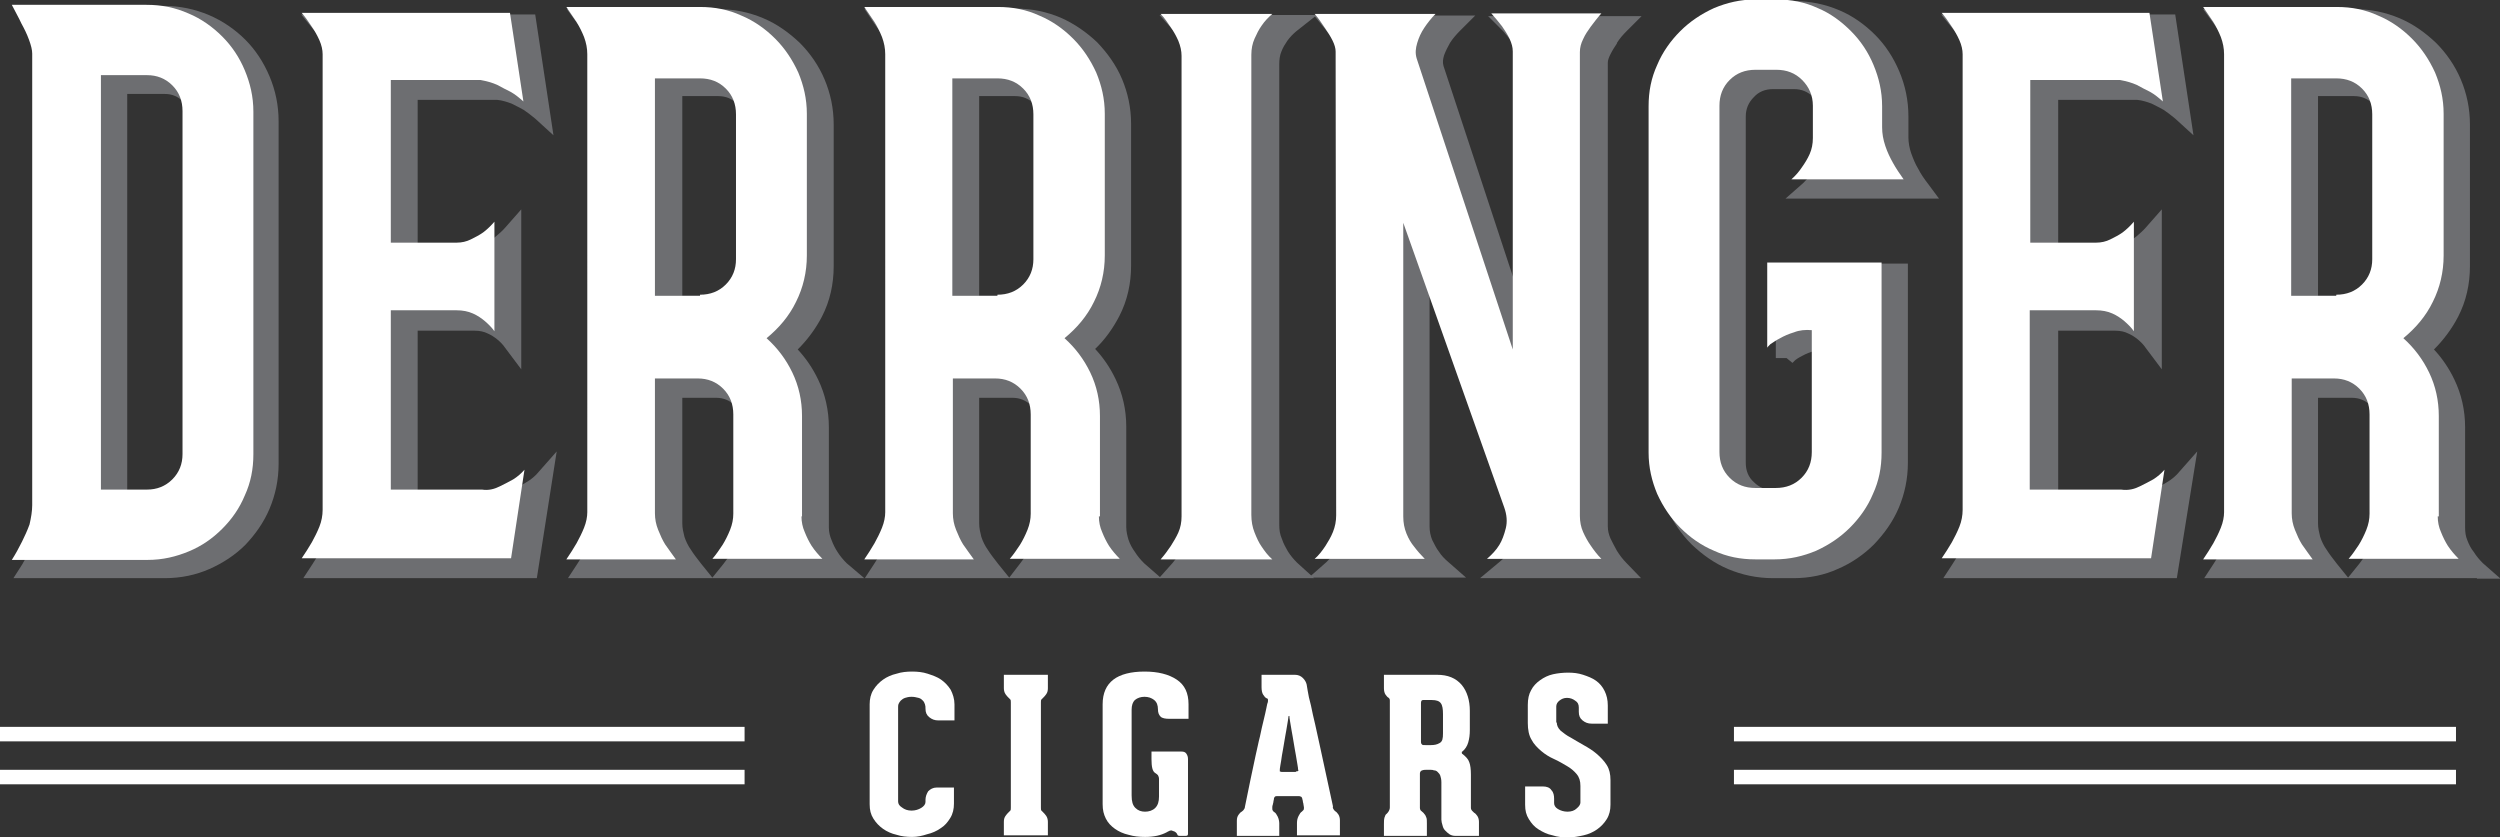 <?xml version="1.0" encoding="utf-8"?>
<!-- Generator: Adobe Illustrator 22.1.0, SVG Export Plug-In . SVG Version: 6.00 Build 0)  -->
<svg version="1.1" id="Layer_1" xmlns="http://www.w3.org/2000/svg" xmlns:xlink="http://www.w3.org/1999/xlink" x="0px" y="0px"
	 width="465.7px" height="156px" viewBox="0 0 465.7 156" style="enable-background:new 0 0 465.7 156;" xml:space="preserve">
<rect x="0" y="0" width="465.7" height="156" fill="#333333" stroke="none"/>
<style type="text/css">
	.st0{display:none;}
	.st1{fill:#FFFFFF;}
	.st2{fill:#6D6E71;}
</style>
<rect x="-53" y="-199.7" class="st0" width="576" height="576"/>
<g>
	<rect y="135.4" class="st1" width="138.7" height="2.7"/>
</g>
<g>
	<rect x="323" y="135.4" class="st1" width="134.5" height="2.7"/>
</g>
<g>
	<rect y="143.4" class="st1" width="138.7" height="2.7"/>
</g>
<g>
	<rect x="323" y="143.4" class="st1" width="134.5" height="2.7"/>
</g>
<g>
	<g>
		<g>
			<g>
				<path class="st2" d="M9.4,12c0-0.7-0.2-1.5-0.6-2.6c-0.4-1.1-0.9-2.1-1.4-3C6.8,5.2,6.2,4.1,5.5,2.8h25.1c2.8,0,5.3,0.5,7.8,1.6
					c2.4,1,4.5,2.5,6.3,4.3c1.8,1.8,3.2,3.9,4.2,6.3c1,2.4,1.6,4.9,1.6,7.7v63.8c0,2.8-0.5,5.3-1.6,7.7c-1,2.4-2.4,4.4-4.2,6.2
					c-1.8,1.8-3.8,3.2-6.2,4.2c-2.4,1-4.9,1.6-7.7,1.6H5.5c0.7-1.1,1.3-2.2,1.9-3.4c0.5-1,1-2.1,1.4-3.2c0.4-1.1,0.6-2.3,0.6-3.4V12
					z M37.3,22.6c0-1.9-0.6-3.5-1.9-4.8c-1.3-1.3-2.9-1.9-4.7-1.9h-8.6V93h8.6c1.8,0,3.4-0.6,4.7-1.9c1.3-1.3,1.9-2.9,1.9-4.7V22.6z
					"/>
			</g>
			<g>
				<path class="st2" d="M30.7,107.7H2.5l1.6-2.5c0.6-1,1.2-2.1,1.8-3.3c0.5-0.9,0.9-2,1.3-3C7.6,97.9,7.7,97,7.7,96V12
					c0-0.3-0.1-0.9-0.5-2C6.8,8.9,6.4,8,5.9,7.1l-3.2-6h27.8c3,0,5.8,0.6,8.4,1.7c2.6,1.1,4.9,2.7,6.8,4.6c1.9,1.9,3.4,4.2,4.5,6.8
					c1.1,2.6,1.7,5.4,1.7,8.4v63.8c0,3-0.6,5.8-1.7,8.4c-1.1,2.6-2.7,4.8-4.5,6.7c-1.9,1.9-4.2,3.4-6.7,4.5
					C36.5,107.1,33.7,107.7,30.7,107.7z M8.4,104.4h22.3c2.5,0,4.9-0.5,7-1.4c2.2-1,4.1-2.2,5.7-3.8c1.6-1.6,2.9-3.5,3.8-5.7
					c0.9-2.2,1.4-4.5,1.4-7V22.6c0-2.5-0.5-4.9-1.4-7c-1-2.2-2.3-4.1-3.9-5.8c-1.6-1.6-3.5-2.9-5.7-3.9c-2.2-0.9-4.6-1.4-7.1-1.4
					H8.3l0.6,1.1c0.5,1,1,2,1.5,3.2c0.5,1.3,0.7,2.4,0.7,3.2V96c0,1.4-0.2,2.7-0.7,4c-0.4,1.2-0.9,2.3-1.5,3.4
					C8.7,103.7,8.6,104,8.4,104.4z M30.7,94.7H20.4V14.2h10.3c2.3,0,4.3,0.8,5.9,2.4c1.6,1.6,2.4,3.6,2.4,6v63.8
					c0,2.3-0.8,4.3-2.4,5.9C35,93.8,33,94.7,30.7,94.7z M23.7,91.3h7c1.4,0,2.5-0.5,3.5-1.5c1-1,1.5-2.1,1.5-3.5V22.6
					c0-1.5-0.5-2.7-1.5-3.6c-1-1-2.1-1.5-3.5-1.5h-7V91.3z"/>
			</g>
		</g>
		<g>
			<g>
				<path class="st2" d="M96.5,92.6c1-0.5,1.8-0.9,2.5-1.3c0.8-0.5,1.5-1.1,2.1-1.8L98.6,106h-39c0.7-1,1.3-2,1.9-3
					c0.5-0.9,1-1.9,1.4-2.9c0.4-1,0.6-2.1,0.6-3.1V12.1c0-0.8-0.2-1.7-0.6-2.6c-0.4-0.9-0.9-1.8-1.4-2.5c-0.6-0.9-1.2-1.8-1.9-2.6
					h38.7l2.5,16.5c-0.8-0.7-1.5-1.3-2.4-1.8c-0.8-0.4-1.6-0.8-2.5-1.3c-0.9-0.4-2-0.7-3.1-0.9h-0.4H76.2v30.3h12.2h0.1
					c0.9,0,1.8-0.2,2.6-0.6c0.8-0.4,1.6-0.8,2.3-1.3c0.8-0.6,1.5-1.3,2.1-2v20.4c-0.5-0.7-1.1-1.3-1.8-1.9c-0.6-0.5-1.3-1-2.2-1.4
					c-0.9-0.4-1.9-0.6-3.1-0.6H76.2v33.4h17C94.4,93.3,95.5,93,96.5,92.6z"/>
			</g>
			<g>
				<path class="st2" d="M100,107.7H56.5l1.7-2.6c0.6-1,1.3-2,1.8-2.9c0.4-0.8,0.9-1.7,1.3-2.7c0.3-0.8,0.5-1.7,0.5-2.4V12.1
					c0-0.6-0.2-1.2-0.5-1.9c-0.4-0.8-0.8-1.6-1.2-2.3C59.6,7,59,6.1,58.3,5.4l-2.2-2.7h43.6l3.4,22.5l-3.4-3.1
					c-0.7-0.6-1.4-1.1-2.1-1.6c-0.7-0.4-1.5-0.8-2.3-1.2c-0.8-0.3-1.7-0.6-2.7-0.7l-0.1,0H77.8v27h10.5c0.8,0,1.4-0.1,2.1-0.4
					c0.7-0.3,1.4-0.7,1.9-1.1c0.6-0.5,1.3-1.1,1.9-1.8l2.9-3.3v29.8l-3-4c-0.4-0.6-0.9-1.1-1.5-1.6c-0.5-0.4-1.1-0.8-1.8-1.1
					c-0.6-0.3-1.4-0.5-2.4-0.5H77.8v30.1h15.4c0.8-0.1,1.7-0.3,2.6-0.7h0c0.9-0.4,1.7-0.8,2.3-1.2c0.7-0.4,1.3-0.9,1.8-1.4l3.8-4.3
					L100,107.7z M62.7,104.4h34.5l1.7-11.1c-0.5,0.3-1.1,0.5-1.7,0.8c-1.2,0.5-2.5,0.9-3.8,1l-18.8,0V58.3h13.9
					c1.4,0,2.7,0.3,3.8,0.8c0.6,0.3,1.1,0.6,1.6,0.9V47.1c-0.6,0.4-1.3,0.8-2,1.1c-1.1,0.5-2.2,0.7-3.3,0.7H74.5V15.3h18.3
					c1.6,0.2,2.8,0.5,3.8,1c0.7,0.3,1.4,0.6,2,1L96.9,6h-34c0,0,0,0,0,0.1c0.5,0.8,1,1.7,1.5,2.7c0.5,1.1,0.8,2.3,0.8,3.3V97
					c0,1.2-0.3,2.4-0.7,3.7c-0.4,1.1-0.9,2.2-1.5,3.1C62.9,104,62.8,104.2,62.7,104.4z"/>
			</g>
		</g>
		<g>
			<g>
				<path class="st2" d="M152.7,98.1c0,1,0.2,2,0.6,2.9c0.4,1,0.8,1.8,1.3,2.6c0.6,0.9,1.3,1.7,2,2.4H136c0.7-0.8,1.3-1.7,1.9-2.6
					c0.5-0.8,1-1.8,1.4-2.8c0.4-1,0.6-2,0.6-3v-0.1v0.1V79.1c0-1.9-0.6-3.5-1.9-4.8c-1.3-1.3-2.9-1.9-4.7-1.9h-7.9v25.1
					c0,1.1,0.2,2.1,0.6,3.1c0.4,1,0.8,1.9,1.3,2.7c0.6,0.9,1.3,1.8,2,2.8h-20.4c0.7-1,1.3-2,1.9-3c0.5-0.9,1-1.9,1.4-2.9
					c0.4-1,0.6-2,0.6-2.9V12.1c0-1.1-0.2-2.1-0.6-3.2c-0.4-1-0.9-2-1.4-2.8c-0.6-0.9-1.2-1.8-1.9-2.8h24.9c2.8,0,5.3,0.5,7.7,1.6
					c2.4,1,4.5,2.5,6.3,4.3c1.8,1.8,3.2,3.9,4.3,6.3c1,2.4,1.6,4.9,1.6,7.7v26.4c0,3.1-0.7,6-2,8.6c-1.3,2.7-3.2,4.9-5.5,6.8
					c2,1.8,3.6,3.9,4.8,6.4c1.2,2.5,1.8,5.2,1.8,8.1V98.1z M133.8,56.8c1.9,0,3.5-0.6,4.8-1.9c1.3-1.3,1.9-2.9,1.9-4.7v-27
					c0-1.9-0.6-3.5-1.9-4.8c-1.3-1.3-2.9-1.9-4.8-1.9h-8.4v40.5H133.8z"/>
			</g>
			<g>
				<path class="st2" d="M161,107.7h-55.2l1.7-2.6c0.6-1,1.3-2,1.8-2.9c0.5-0.8,0.9-1.7,1.3-2.7c0.3-0.8,0.5-1.5,0.5-2.2V12.1
					c0-0.9-0.2-1.7-0.5-2.6c-0.4-1-0.8-1.8-1.3-2.6c-0.5-0.9-1.2-1.7-1.8-2.6l-1.9-2.6h28.2c3,0,5.8,0.6,8.4,1.7
					c2.6,1.1,4.8,2.7,6.8,4.6c1.9,1.9,3.5,4.2,4.6,6.8c1.1,2.6,1.7,5.4,1.7,8.4v26.4c0,3.3-0.7,6.5-2.2,9.4
					c-1.2,2.3-2.7,4.3-4.5,6.1c1.5,1.6,2.8,3.5,3.8,5.6c1.3,2.7,2,5.7,2,8.9v18.7c0,0.8,0.2,1.6,0.5,2.3c0.3,0.8,0.7,1.6,1.1,2.2
					c0.5,0.8,1.1,1.5,1.7,2.1L161,107.7z M127.1,74.1v23.4c0,0.9,0.2,1.7,0.4,2.5c0.3,0.9,0.7,1.7,1.2,2.4c0.5,0.8,1.2,1.7,1.9,2.6
					l2.1,2.6l2.1-2.6c0.6-0.8,1.2-1.6,1.8-2.5c0.4-0.7,0.9-1.6,1.2-2.5c0.3-0.8,0.5-1.6,0.5-2.4V79.1c0-1.5-0.5-2.6-1.4-3.6
					c-1-0.9-2.1-1.4-3.5-1.4H127.1z M139.3,104.4h13.8c-0.5-0.8-1-1.7-1.3-2.7c-0.5-1.1-0.7-2.3-0.7-3.5V79.5c0-2.7-0.6-5.2-1.7-7.4
					c-1.1-2.3-2.6-4.3-4.4-5.9l-1.5-1.3l1.6-1.2c2.1-1.7,3.8-3.8,5.1-6.2c1.2-2.4,1.8-5.1,1.8-7.9V23.1c0-2.5-0.5-4.9-1.4-7
					c-1-2.2-2.3-4.1-3.9-5.8c-1.6-1.6-3.6-3-5.8-3.9c-2.2-0.9-4.5-1.4-7-1.4H112c0,0.1,0.1,0.1,0.1,0.2c0.6,0.9,1.1,2,1.5,3.1
					c0.5,1.2,0.7,2.5,0.7,3.8v85.2c0,1.1-0.3,2.3-0.8,3.5c-0.4,1.1-0.9,2.1-1.5,3c-0.1,0.2-0.2,0.4-0.3,0.5H126
					c0-0.1-0.1-0.1-0.1-0.2c-0.6-0.9-1.1-1.9-1.5-3c-0.4-1.1-0.7-2.4-0.7-3.7V70.8h9.6c2.3,0,4.2,0.8,5.9,2.3c1.6,1.6,2.5,3.6,2.5,6
					v18.5c0,1.3-0.3,2.5-0.8,3.6c-0.5,1.1-1,2.1-1.5,3C139.3,104.3,139.3,104.3,139.3,104.4z M133.8,58.5h-10.1V14.7h10.1
					c2.4,0,4.4,0.8,6,2.4c1.6,1.6,2.4,3.6,2.4,6v27c0,2.3-0.8,4.3-2.4,5.9C138.2,57.6,136.2,58.5,133.8,58.5z M127.1,55.1h6.7
					c1.5,0,2.7-0.5,3.6-1.5c1-1,1.5-2.1,1.5-3.5v-27c0-1.5-0.5-2.7-1.5-3.7c-1-1-2.2-1.5-3.6-1.5h-6.7V55.1z"/>
			</g>
		</g>
		<g>
			<g>
				<path class="st2" d="M208.1,98.1c0,1,0.2,2,0.6,2.9c0.4,1,0.8,1.8,1.3,2.6c0.6,0.9,1.3,1.7,2,2.4h-20.5c0.7-0.8,1.3-1.7,1.9-2.6
					c0.5-0.8,1-1.8,1.4-2.8c0.4-1,0.6-2,0.6-3v-0.1v0.1V79.1c0-1.9-0.7-3.5-1.9-4.8c-1.3-1.3-2.9-1.9-4.7-1.9h-7.9v25.1
					c0,1.1,0.2,2.1,0.6,3.1c0.4,1,0.8,1.9,1.3,2.7c0.6,0.9,1.3,1.8,2,2.8h-20.4c0.7-1,1.3-2,1.9-3c0.5-0.9,1-1.9,1.4-2.9
					c0.4-1,0.6-2,0.6-2.9V12.1c0-1.1-0.2-2.1-0.6-3.2c-0.4-1-0.9-2-1.4-2.8c-0.6-0.9-1.2-1.8-1.9-2.8h24.9c2.8,0,5.3,0.5,7.7,1.6
					s4.5,2.5,6.3,4.3c1.8,1.8,3.2,3.9,4.3,6.3c1,2.4,1.6,4.9,1.6,7.7v26.4c0,3.1-0.7,6-2,8.6c-1.3,2.7-3.2,4.9-5.5,6.8
					c2,1.8,3.6,3.9,4.8,6.4c1.2,2.5,1.8,5.2,1.8,8.1V98.1z M189.2,56.8c1.9,0,3.5-0.6,4.8-1.9c1.3-1.3,1.9-2.9,1.9-4.7v-27
					c0-1.9-0.6-3.5-1.9-4.8c-1.3-1.3-2.9-1.9-4.8-1.9h-8.4v40.5H189.2z"/>
			</g>
			<g>
				<path class="st2" d="M216.3,107.7h-55.2l1.7-2.6c0.6-1,1.3-2,1.8-2.9c0.5-0.8,0.9-1.7,1.3-2.7c0.3-0.8,0.5-1.5,0.5-2.2V12.1
					c0-0.9-0.2-1.7-0.5-2.6c-0.4-1-0.8-1.8-1.3-2.6c-0.5-0.9-1.2-1.7-1.8-2.6L161,1.6h28.2c3,0,5.8,0.6,8.4,1.7
					c2.5,1.1,4.8,2.7,6.8,4.6c1.9,2,3.5,4.2,4.6,6.8c1.1,2.6,1.7,5.4,1.7,8.4v26.4c0,3.3-0.7,6.5-2.2,9.4c-1.2,2.3-2.7,4.4-4.5,6.1
					c1.5,1.6,2.8,3.5,3.8,5.6c1.3,2.7,2,5.7,2,8.9v18.7c0,0.8,0.2,1.6,0.4,2.3c0.3,0.9,0.7,1.6,1.2,2.3c0.5,0.8,1.1,1.5,1.7,2.1
					L216.3,107.7z M182.4,74.1v23.4c0,0.9,0.2,1.7,0.4,2.5c0.3,0.9,0.7,1.7,1.2,2.4c0.5,0.8,1.2,1.7,1.9,2.6l2.1,2.6l2-2.6
					c0.6-0.8,1.2-1.6,1.8-2.5c0.4-0.7,0.9-1.6,1.2-2.5c0.3-0.8,0.5-1.6,0.5-2.4V79.1c0-1.5-0.5-2.6-1.4-3.6c-1-0.9-2.1-1.4-3.5-1.4
					H182.4z M194.7,104.4h13.8c-0.5-0.8-0.9-1.7-1.3-2.7c-0.5-1.1-0.7-2.3-0.7-3.6V79.5c0-2.7-0.6-5.2-1.6-7.4
					c-1.1-2.3-2.6-4.3-4.4-5.9l-1.5-1.3l1.6-1.2c2.1-1.7,3.8-3.8,5-6.2c1.2-2.4,1.8-5.1,1.8-7.9V23.1c0-2.5-0.5-4.9-1.4-7
					c-0.9-2.2-2.3-4.1-3.9-5.8c-1.6-1.6-3.6-3-5.8-3.9c-2.2-0.9-4.5-1.4-7-1.4h-21.8c0,0.1,0.1,0.1,0.1,0.2c0.6,0.9,1.1,2,1.5,3.1
					c0.5,1.2,0.7,2.5,0.7,3.8v85.2c0,1.1-0.3,2.3-0.8,3.5c-0.4,1.1-0.9,2.1-1.5,3c-0.1,0.2-0.2,0.4-0.3,0.5h14.1
					c0-0.1-0.1-0.1-0.1-0.2c-0.6-0.9-1.1-1.9-1.5-3c-0.4-1.1-0.7-2.4-0.7-3.7V70.8h9.6c2.3,0,4.2,0.8,5.9,2.3c1.6,1.6,2.5,3.6,2.5,6
					v18.5c0,1.3-0.3,2.5-0.8,3.6c-0.5,1.1-1,2.1-1.5,3C194.7,104.3,194.7,104.3,194.7,104.4z M189.2,58.5h-10.1V14.7h10.1
					c2.4,0,4.4,0.8,6,2.4c1.6,1.6,2.4,3.6,2.4,6v27c0,2.3-0.8,4.3-2.4,5.9C193.5,57.6,191.5,58.5,189.2,58.5z M182.4,55.1h6.7
					c1.5,0,2.7-0.5,3.6-1.5c1-1,1.5-2.1,1.5-3.5v-27c0-1.5-0.5-2.7-1.5-3.7c-1-1-2.2-1.5-3.6-1.5h-6.7V55.1z"/>
			</g>
		</g>
		<g>
			<g>
				<path class="st2" d="M238.4,6.7c-0.5,0.7-0.9,1.5-1.3,2.4c-0.4,0.9-0.6,1.9-0.6,3v85.7c0,1.2,0.2,2.3,0.6,3.3
					c0.4,1,0.8,1.9,1.3,2.6c0.6,0.9,1.3,1.7,2,2.4h-20.8c0.7-0.8,1.3-1.6,1.9-2.5c0.5-0.8,1-1.6,1.4-2.5c0.4-0.9,0.6-1.9,0.6-3V12.3
					c0-0.9-0.2-1.8-0.6-2.8c-0.4-0.9-0.9-1.8-1.4-2.5c-0.6-0.9-1.2-1.8-1.9-2.5h20.8C239.6,5.1,239,5.9,238.4,6.7z"/>
			</g>
			<g>
				<path class="st2" d="M244.8,107.7h-28.9l2.5-2.8c0.6-0.7,1.2-1.5,1.7-2.3c0.5-0.7,0.9-1.5,1.3-2.3c0.3-0.7,0.5-1.5,0.5-2.3V12.3
					c0-0.7-0.2-1.4-0.5-2.1c-0.4-0.8-0.8-1.6-1.2-2.3c-0.6-0.9-1.1-1.6-1.7-2.3l-2.5-2.8h29.3l-3.8,3c-0.6,0.5-1.2,1.1-1.7,1.8l0,0
					c-0.4,0.6-0.8,1.2-1.1,2c-0.3,0.7-0.4,1.5-0.4,2.4v85.7c0,1,0.1,1.8,0.5,2.7c0.3,0.9,0.7,1.6,1.1,2.3c0.5,0.8,1.1,1.5,1.7,2.1
					L244.8,107.7z M222.9,104.4h13.9c-0.5-0.8-1-1.7-1.4-2.8c-0.4-1.2-0.7-2.5-0.7-3.8V12.1c0-1.3,0.2-2.5,0.7-3.6
					c0.3-0.8,0.7-1.6,1.2-2.2h-13.8c0.5,0.8,1,1.7,1.5,2.7c0.5,1.1,0.8,2.3,0.8,3.4V98c0,1.3-0.3,2.6-0.8,3.7
					C223.9,102.7,223.4,103.6,222.9,104.4z"/>
			</g>
		</g>
		<g>
			<g>
				<path class="st2" d="M299.6,6.9c-0.5,0.7-1,1.4-1.4,2.3c-0.4,0.8-0.6,1.6-0.6,2.4V98c0,1.1,0.2,2.1,0.6,3
					c0.4,0.9,0.9,1.8,1.4,2.5c0.6,0.9,1.3,1.8,2,2.5h-21.3c0.9-0.8,1.7-1.6,2.3-2.6c0.5-0.8,0.9-1.9,1.2-3.1
					c0.3-1.2,0.2-2.5-0.3-3.9l-18.8-53v54.7c0,1.2,0.2,2.2,0.6,3.2c0.4,1,0.9,1.8,1.4,2.4c0.6,0.8,1.3,1.6,2,2.3h-20.5
					c0.8-0.7,1.4-1.5,2-2.4c0.5-0.8,1-1.6,1.4-2.6c0.4-1,0.6-2,0.6-3.1L252,11.6c0-0.6-0.2-1.3-0.6-2.1c-0.4-0.8-0.9-1.6-1.4-2.3
					c-0.6-0.9-1.2-1.8-1.9-2.6h22.5c-0.8,0.8-1.5,1.7-2.1,2.6c-0.5,0.8-0.9,1.7-1.3,2.7c-0.3,1-0.4,1.9-0.1,2.9l17.9,54.2V11.6
					c0-0.8-0.2-1.5-0.6-2.4c-0.4-0.8-0.9-1.6-1.4-2.3c-0.6-0.8-1.3-1.6-2-2.4h20.5C300.9,5.3,300.2,6.1,299.6,6.9z"/>
			</g>
			<g>
				<path class="st2" d="M305.7,107.7h-30l3.6-3c0.8-0.6,1.4-1.4,1.9-2.2c0.4-0.7,0.8-1.6,1-2.6c0.2-0.9,0.1-1.9-0.3-3l-15.6-43.9
					v45.1c0,0.9,0.2,1.8,0.5,2.5c0.4,0.8,0.8,1.6,1.2,2.1c0.5,0.8,1.1,1.4,1.8,2l3.3,2.9h-29.3l3.3-2.9c0.6-0.6,1.2-1.2,1.7-2
					c0.5-0.7,0.9-1.5,1.3-2.3c0.3-0.8,0.5-1.5,0.5-2.4l-0.1-86.4c0-0.2-0.1-0.6-0.4-1.3c-0.4-0.7-0.8-1.5-1.3-2.2
					c-0.6-0.9-1.2-1.7-1.8-2.5l-2.2-2.7h30l-2.8,2.8c-0.7,0.7-1.4,1.5-1.9,2.3c-0.4,0.7-0.8,1.5-1.1,2.3c-0.2,0.7-0.3,1.3-0.1,2
					l14.6,44.3V11.6c0-0.5-0.2-1-0.5-1.6c-0.4-0.7-0.8-1.4-1.2-2c-0.6-0.8-1.2-1.5-1.8-2.2l-2.8-2.8h28.6l-2.8,2.8
					c-0.7,0.7-1.3,1.4-1.8,2.2l0,0.1c-0.4,0.6-0.8,1.2-1.2,2c-0.3,0.6-0.5,1.1-0.5,1.6V98c0,0.9,0.2,1.6,0.5,2.3
					c0.4,0.8,0.8,1.6,1.2,2.3c0.5,0.8,1.1,1.6,1.8,2.3L305.7,107.7z M284,104.4h14.2c-0.5-0.8-1-1.7-1.5-2.7
					c-0.5-1.1-0.8-2.4-0.8-3.7V11.6c0-1,0.3-2.1,0.8-3.1c0.4-0.8,0.9-1.6,1.3-2.2h-13.5c0.5,0.6,0.9,1.4,1.3,2.2
					c0.5,1.1,0.8,2.1,0.8,3.1v65.8l-21.2-64.1c-0.4-1.4-0.3-2.7,0.1-4c0.4-1.1,0.8-2.1,1.4-3c0,0,0-0.1,0.1-0.1h-15.8c0,0,0,0,0,0.1
					c0.5,0.8,1,1.6,1.4,2.4c0.6,1,0.8,2,0.8,2.8l0.1,86.4c0,1.3-0.3,2.6-0.8,3.7c-0.4,1-0.9,1.8-1.4,2.6h13.4
					c-0.4-0.7-0.9-1.5-1.3-2.4c-0.5-1.2-0.8-2.5-0.8-3.9V33.7l22,62.1c0.6,1.7,0.7,3.4,0.4,4.9c-0.3,1.4-0.8,2.6-1.4,3.5
					C284,104.3,284,104.3,284,104.4z"/>
			</g>
		</g>
		<g>
			<g>
				<path class="st2" d="M332.6,50.8h21.3v12.5v22.9c0,2.8-0.5,5.3-1.6,7.7c-1,2.4-2.5,4.5-4.3,6.3c-1.8,1.8-3.9,3.2-6.3,4.3
					c-2.4,1-4.9,1.6-7.7,1.6h-3.8c-2.8,0-5.3-0.5-7.7-1.6c-2.4-1-4.5-2.5-6.3-4.3c-1.8-1.8-3.2-3.9-4.3-6.3c-1-2.4-1.6-4.9-1.6-7.7
					V21.7c0-2.8,0.5-5.3,1.6-7.7c1-2.4,2.5-4.5,4.3-6.3c1.8-1.8,3.9-3.2,6.3-4.3c2.4-1,4.9-1.6,7.7-1.6h3.9c2.8,0,5.3,0.5,7.7,1.6
					c2.4,1,4.4,2.5,6.2,4.3c1.8,1.8,3.2,3.9,4.2,6.3c1,2.4,1.6,4.9,1.6,7.7v3.9c0,1.2,0.2,2.3,0.6,3.5c0.4,1.2,0.9,2.2,1.4,3.1
					c0.6,1.1,1.3,2.1,2,3.1H337c0.8-0.7,1.4-1.4,2-2.3c0.5-0.7,1-1.5,1.4-2.4c0.4-0.9,0.6-1.9,0.6-3v-6c0-1.9-0.7-3.5-2-4.8
					c-1.3-1.3-2.9-1.9-4.8-1.9h-3.9c-1.9,0-3.5,0.6-4.8,1.9c-1.3,1.3-1.9,2.9-1.9,4.8v64.5c0,1.9,0.6,3.5,1.9,4.8
					c1.3,1.3,2.9,1.9,4.8,1.9h3.8c1.9,0,3.5-0.6,4.8-1.9c1.3-1.3,1.9-2.9,1.9-4.8V63.4c-1.2-0.1-2.3,0-3.3,0.4
					c-1,0.3-1.9,0.7-2.6,1.1c-0.8,0.4-1.3,0.8-1.8,1.1c-0.4,0.4-0.6,0.6-0.6,0.7V50.8z"/>
			</g>
			<g>
				<path class="st2" d="M334.1,107.7h-3.8c-3,0-5.8-0.6-8.4-1.7c-2.6-1.1-4.8-2.7-6.8-4.6c-1.9-1.9-3.5-4.2-4.6-6.8
					c-1.1-2.6-1.7-5.4-1.7-8.4V21.7c0-3,0.6-5.8,1.7-8.4c1.1-2.6,2.7-4.8,4.6-6.8c1.9-1.9,4.2-3.5,6.8-4.6c2.6-1.1,5.4-1.7,8.4-1.7
					h3.9c3,0,5.8,0.6,8.4,1.7c2.6,1.1,4.8,2.7,6.7,4.6c1.9,1.9,3.4,4.2,4.5,6.8c1.1,2.6,1.7,5.4,1.7,8.4v3.9c0,1,0.2,2,0.5,2.9
					c0.4,1.1,0.8,2.1,1.3,2.9c0.5,1,1.2,2,1.9,2.9l2,2.7h-28.6l3.3-2.9c0.6-0.6,1.2-1.2,1.7-2c0.5-0.6,0.9-1.3,1.2-2.1
					c0.3-0.7,0.5-1.5,0.5-2.3v-6c0-1.5-0.5-2.6-1.5-3.6c-1-1-2.2-1.5-3.6-1.5h-3.9c-1.5,0-2.7,0.5-3.6,1.5c-1,1-1.5,2.2-1.5,3.6
					v64.5c0,1.5,0.5,2.7,1.5,3.6c1,1,2.2,1.5,3.6,1.5h3.8c1.5,0,2.7-0.5,3.6-1.5c1-1,1.5-2.2,1.5-3.6V65.1c-0.4,0.1-0.7,0.1-1.1,0.2
					c-0.9,0.3-1.7,0.6-2.4,1c-0.8,0.4-1.2,0.7-1.4,0.9c-0.2,0.2-0.3,0.3-0.4,0.4l-1.1-0.9h-2V49.1h24.6v37.1c0,3-0.6,5.8-1.7,8.4
					c-1.1,2.6-2.7,4.8-4.6,6.8c-1.9,1.9-4.2,3.5-6.8,4.6C339.9,107.1,337.1,107.7,334.1,107.7z M330.3,3.6c-2.5,0-4.9,0.5-7,1.4
					c-2.2,1-4.1,2.3-5.8,3.9c-1.6,1.6-3,3.6-3.9,5.8c-0.9,2.2-1.4,4.5-1.4,7v64.5c0,2.5,0.5,4.9,1.4,7c1,2.2,2.3,4.1,3.9,5.8
					c1.6,1.6,3.6,3,5.8,3.9c2.2,0.9,4.5,1.4,7,1.4h3.8c2.5,0,4.9-0.5,7-1.4c2.2-1,4.1-2.3,5.8-3.9c1.6-1.6,3-3.6,3.9-5.8
					c0.9-2.2,1.4-4.5,1.4-7V52.5h-18v10.9c0.8-0.4,1.7-0.8,2.8-1.1c1.2-0.4,2.5-0.5,3.9-0.5l1.6,0.1v24.4c0,2.4-0.8,4.4-2.4,6
					c-1.6,1.6-3.6,2.4-6,2.4h-3.8c-2.4,0-4.4-0.8-6-2.4c-1.6-1.6-2.4-3.6-2.4-6V21.7c0-2.4,0.8-4.4,2.4-6c1.6-1.6,3.6-2.4,6-2.4h3.9
					c2.3,0,4.3,0.8,5.9,2.4c1.7,1.6,2.5,3.6,2.5,6v6c0,1.3-0.3,2.6-0.8,3.7c-0.4,0.9-0.8,1.6-1.3,2.3h14.2c-0.1-0.2-0.3-0.5-0.4-0.7
					c-0.5-1-1-2.1-1.5-3.4c-0.5-1.3-0.7-2.7-0.7-4.1v-3.9c0-2.5-0.5-4.9-1.4-7c-1-2.2-2.3-4.1-3.9-5.8c-1.6-1.6-3.5-2.9-5.7-3.9
					c-2.2-0.9-4.5-1.4-7-1.4H330.3z"/>
			</g>
		</g>
		<g>
			<g>
				<path class="st2" d="M402,92.6c1-0.5,1.8-0.9,2.5-1.3c0.8-0.5,1.5-1.1,2.1-1.8l-2.5,16.5h-39c0.7-1,1.3-2,1.9-3
					c0.5-0.9,1-1.9,1.4-2.9c0.4-1,0.6-2.1,0.6-3.1V12.1c0-0.8-0.2-1.7-0.6-2.6c-0.4-0.9-0.9-1.8-1.4-2.5c-0.6-0.9-1.2-1.8-1.9-2.6
					h38.7l2.5,16.5c-0.8-0.7-1.5-1.3-2.4-1.8c-0.8-0.4-1.6-0.8-2.5-1.3c-0.9-0.4-2-0.7-3.1-0.9H398h-16.3v30.3h12.2h0.1
					c0.9,0,1.8-0.2,2.6-0.6c0.8-0.4,1.6-0.8,2.3-1.3c0.8-0.6,1.5-1.3,2.1-2v20.4c-0.5-0.7-1.1-1.3-1.8-1.9c-0.6-0.5-1.3-1-2.2-1.4
					c-0.9-0.4-1.9-0.6-3.1-0.6h-12.3v33.4h17C399.9,93.3,401,93,402,92.6z"/>
			</g>
			<g>
				<path class="st2" d="M405.5,107.7h-43.5l1.7-2.6c0.6-1,1.3-2,1.8-2.9c0.4-0.8,0.9-1.7,1.3-2.7c0.3-0.8,0.5-1.7,0.5-2.5V12.1
					c0-0.6-0.2-1.2-0.5-1.9c-0.4-0.8-0.8-1.6-1.2-2.3c-0.6-0.9-1.2-1.7-1.8-2.5l-2.2-2.7h43.6l3.4,22.5l-3.4-3.1
					c-0.7-0.6-1.4-1.1-2.1-1.6c-0.7-0.4-1.5-0.8-2.3-1.2c-0.8-0.3-1.7-0.6-2.7-0.7l-0.1,0h-14.6v27h10.5c0.8,0,1.5-0.1,2.1-0.4
					c0.7-0.3,1.4-0.7,1.9-1.1c0.6-0.5,1.3-1.1,1.9-1.8l2.9-3.3v29.8l-3-4c-0.4-0.6-0.9-1.1-1.5-1.6c-0.5-0.4-1.1-0.8-1.8-1.1
					c-0.6-0.3-1.4-0.5-2.4-0.5h-10.6v30.1h15.4c0.8-0.1,1.7-0.3,2.6-0.7h0c0.9-0.4,1.7-0.8,2.3-1.2c0.7-0.4,1.3-0.9,1.8-1.4l3.8-4.3
					L405.5,107.7z M368.2,104.4h34.5l1.7-11.1c-0.5,0.3-1.1,0.5-1.7,0.8c-1.2,0.5-2.5,0.9-3.8,1L380,95V58.3H394
					c1.4,0,2.7,0.3,3.8,0.8c0.6,0.3,1.1,0.6,1.6,0.9V47.1c-0.6,0.4-1.3,0.8-2,1.1c-1.1,0.5-2.2,0.7-3.3,0.7H380V15.3h18.3
					c1.6,0.2,2.8,0.5,3.8,1c0.7,0.3,1.4,0.6,2,1L402.4,6h-34c0,0,0,0,0,0.1c0.5,0.8,1,1.7,1.5,2.7c0.5,1.1,0.8,2.2,0.8,3.3V97
					c0,1.2-0.3,2.5-0.7,3.7c-0.4,1.1-0.9,2.1-1.5,3.1C368.4,104,368.3,104.2,368.2,104.4z"/>
			</g>
		</g>
		<g>
			<g>
				<path class="st2" d="M457.5,98.1c0,1,0.2,2,0.6,2.9c0.4,1,0.8,1.8,1.3,2.6c0.6,0.9,1.3,1.7,2,2.4h-20.5c0.7-0.8,1.3-1.7,1.9-2.6
					c0.5-0.8,1-1.8,1.4-2.8c0.4-1,0.6-2,0.6-3v-0.1v0.1V79.1c0-1.9-0.6-3.5-1.9-4.8c-1.3-1.3-2.9-1.9-4.7-1.9h-7.9v25.1
					c0,1.1,0.2,2.1,0.6,3.1c0.4,1,0.8,1.9,1.3,2.7c0.6,0.9,1.3,1.8,2,2.8h-20.4c0.7-1,1.3-2,1.9-3c0.5-0.9,1-1.9,1.4-2.9
					c0.4-1,0.6-2,0.6-2.9V12.1c0-1.1-0.2-2.1-0.6-3.2c-0.4-1-0.9-2-1.4-2.8c-0.6-0.9-1.2-1.8-1.9-2.8h24.9c2.8,0,5.3,0.5,7.7,1.6
					s4.5,2.5,6.3,4.3c1.8,1.8,3.2,3.9,4.3,6.3c1,2.4,1.6,4.9,1.6,7.7v26.4c0,3.1-0.7,6-2,8.6c-1.3,2.7-3.2,4.9-5.5,6.8
					c2,1.8,3.6,3.9,4.8,6.4c1.2,2.5,1.8,5.2,1.8,8.1V98.1z M438.6,56.8c1.9,0,3.5-0.6,4.8-1.9c1.3-1.3,1.9-2.9,1.9-4.7v-27
					c0-1.9-0.6-3.5-1.9-4.8c-1.3-1.3-2.9-1.9-4.8-1.9h-8.4v40.5H438.6z"/>
			</g>
			<g>
				<path class="st2" d="M461.4,107.7h-50.8l1.7-2.6c0.6-1,1.3-2,1.8-2.9c0.4-0.8,0.9-1.7,1.3-2.7c0.3-0.8,0.5-1.5,0.5-2.2V12.1
					c0-0.9-0.2-1.7-0.5-2.6c-0.4-1-0.8-1.8-1.3-2.6c-0.5-0.9-1.2-1.7-1.8-2.6l-1.9-2.6h28.2c3,0,5.8,0.6,8.4,1.7
					c2.6,1.1,4.8,2.7,6.8,4.6c1.9,1.9,3.5,4.2,4.6,6.8c1.1,2.6,1.7,5.4,1.7,8.4v26.4c0,3.3-0.7,6.5-2.2,9.4
					c-1.2,2.3-2.7,4.3-4.5,6.1c1.5,1.6,2.8,3.5,3.8,5.6c1.3,2.7,2,5.7,2,8.9v18.7c0,0.8,0.1,1.6,0.4,2.3c0.3,0.8,0.7,1.6,1.2,2.2
					c0.5,0.8,1.1,1.5,1.7,2.1l3.3,2.9H461.4z M431.8,74.1v23.4c0,0.9,0.2,1.7,0.4,2.5c0.3,0.9,0.7,1.7,1.2,2.4
					c0.5,0.8,1.2,1.7,1.9,2.6l2.1,2.6l2.1-2.6c0.6-0.8,1.2-1.6,1.8-2.5c0.4-0.7,0.9-1.6,1.2-2.5c0.3-0.8,0.5-1.6,0.5-2.4V79.1
					c0-1.5-0.5-2.6-1.4-3.6c-1-0.9-2.1-1.4-3.5-1.4H431.8z M444.1,104.4h13.8c-0.5-0.8-1-1.7-1.3-2.7c-0.4-1.2-0.7-2.3-0.7-3.6V79.5
					c0-2.7-0.6-5.1-1.6-7.4c-1.1-2.3-2.6-4.3-4.4-5.9l-1.5-1.3l1.6-1.2c2.1-1.7,3.8-3.8,5-6.2c1.2-2.4,1.8-5.1,1.8-7.9V23.1
					c0-2.5-0.5-4.9-1.4-7c-1-2.2-2.3-4.1-3.9-5.8c-1.6-1.6-3.6-3-5.8-3.9c-2.2-0.9-4.5-1.4-7-1.4h-21.8c0,0.1,0.1,0.1,0.1,0.2
					c0.6,0.9,1.1,2,1.5,3.1c0.5,1.2,0.7,2.5,0.7,3.8v85.2c0,1.1-0.3,2.3-0.8,3.5c-0.4,1.1-0.9,2.1-1.5,3c-0.1,0.2-0.2,0.4-0.3,0.5
					h14.1c0-0.1-0.1-0.1-0.1-0.2c-0.6-0.9-1.1-1.9-1.5-3c-0.5-1.1-0.7-2.4-0.7-3.7V70.8h9.6c2.3,0,4.2,0.8,5.9,2.3
					c1.6,1.6,2.4,3.6,2.4,6v18.5c0,1.3-0.3,2.5-0.8,3.6c-0.5,1.1-1,2.1-1.5,3C444.1,104.3,444.1,104.3,444.1,104.4z M438.6,58.5
					h-10.1V14.7h10.1c2.4,0,4.4,0.8,6,2.4c1.6,1.6,2.4,3.6,2.4,6v27c0,2.3-0.8,4.3-2.4,5.9C443,57.6,440.9,58.5,438.6,58.5z
					 M431.8,55.1h6.7c1.5,0,2.7-0.5,3.6-1.5c1-1,1.5-2.1,1.5-3.5v-27c0-1.5-0.5-2.7-1.5-3.7c-1-1-2.2-1.5-3.6-1.5h-6.7V55.1z"/>
			</g>
		</g>
	</g>
	<g>
		<g>
			<g>
				<path class="st1" d="M6,10c0-0.7-0.2-1.5-0.6-2.6C5,6.3,4.5,5.3,4,4.4C3.5,3.3,2.8,2.1,2.2,0.9h25.1c2.8,0,5.3,0.5,7.8,1.6
					c2.4,1,4.5,2.5,6.3,4.3c1.8,1.8,3.2,3.9,4.2,6.3c1,2.4,1.6,4.9,1.6,7.7v63.8c0,2.8-0.5,5.3-1.6,7.7c-1,2.4-2.4,4.4-4.2,6.2
					c-1.8,1.8-3.8,3.2-6.2,4.2c-2.4,1-4.9,1.6-7.7,1.6H2.2c0.7-1.1,1.3-2.2,1.9-3.4c0.5-1,1-2.1,1.4-3.2C5.8,96.4,6,95.2,6,94.1V10z
					 M34,20.7c0-1.9-0.6-3.5-1.9-4.8c-1.3-1.3-2.9-1.9-4.7-1.9h-8.6v77.2h8.6c1.8,0,3.4-0.6,4.7-1.9c1.3-1.3,1.9-2.9,1.9-4.7V20.7z"
					/>
			</g>
		</g>
		<g>
			<g>
				<path class="st1" d="M93.1,90.6c1-0.5,1.8-0.9,2.5-1.3c0.8-0.5,1.5-1.1,2.1-1.8l-2.5,16.5h-39c0.7-1,1.3-2,1.9-3
					c0.5-0.9,1-1.9,1.4-2.9c0.4-1,0.6-2.1,0.6-3.1V10.1c0-0.8-0.2-1.7-0.6-2.6c-0.4-0.9-0.9-1.8-1.4-2.5c-0.6-0.9-1.2-1.8-1.9-2.6
					H95l2.5,16.5c-0.8-0.7-1.5-1.3-2.4-1.8c-0.8-0.4-1.6-0.8-2.5-1.3c-0.9-0.4-2-0.7-3.1-0.9h-0.4H72.8v30.3H85h0.1
					c0.9,0,1.8-0.2,2.6-0.6c0.8-0.4,1.6-0.8,2.3-1.3c0.8-0.6,1.5-1.3,2.1-2v20.4c-0.5-0.7-1.1-1.3-1.8-1.9c-0.6-0.5-1.3-1-2.2-1.4
					c-0.9-0.4-1.9-0.6-3.1-0.6H72.8v33.4h17C91,91.4,92.1,91.1,93.1,90.6z"/>
			</g>
		</g>
		<g>
			<g>
				<path class="st1" d="M149.3,96.2c0,1,0.2,2,0.6,2.9c0.4,1,0.8,1.8,1.3,2.6c0.6,0.9,1.3,1.7,2,2.4h-20.5c0.7-0.8,1.3-1.7,1.9-2.6
					c0.5-0.8,1-1.8,1.4-2.8c0.4-1,0.6-2,0.6-3v-0.1v0.1V77.2c0-1.9-0.6-3.5-1.9-4.8c-1.3-1.3-2.9-1.9-4.7-1.9H122v25.1
					c0,1.1,0.2,2.1,0.6,3.1c0.4,1,0.8,1.9,1.3,2.7c0.6,0.9,1.3,1.8,2,2.8h-20.4c0.7-1,1.3-2,1.9-3c0.5-0.9,1-1.9,1.4-2.9
					c0.4-1,0.6-2,0.6-2.9V10.1c0-1.1-0.2-2.1-0.6-3.2c-0.4-1-0.9-2-1.4-2.8c-0.6-0.9-1.2-1.8-1.9-2.8h24.9c2.8,0,5.3,0.5,7.7,1.6
					c2.4,1,4.5,2.5,6.3,4.3c1.8,1.8,3.2,3.9,4.3,6.3c1,2.4,1.6,4.9,1.6,7.7v26.4c0,3.1-0.7,6-2,8.6c-1.3,2.7-3.2,4.9-5.5,6.8
					c2,1.8,3.6,3.9,4.8,6.4c1.2,2.5,1.8,5.2,1.8,8.1V96.2z M130.4,54.9c1.9,0,3.5-0.6,4.8-1.9c1.3-1.3,1.9-2.9,1.9-4.7v-27
					c0-1.9-0.6-3.5-1.9-4.8c-1.3-1.3-2.9-1.9-4.8-1.9H122v40.5H130.4z"/>
			</g>
		</g>
		<g>
			<g>
				<path class="st1" d="M204.7,96.2c0,1,0.2,2,0.6,2.9c0.4,1,0.8,1.8,1.3,2.6c0.6,0.9,1.3,1.7,2,2.4h-20.5c0.7-0.8,1.3-1.7,1.9-2.6
					c0.5-0.8,1-1.8,1.4-2.8c0.4-1,0.6-2,0.6-3v-0.1v0.1V77.2c0-1.9-0.6-3.5-1.9-4.8c-1.3-1.3-2.9-1.9-4.7-1.9h-7.9v25.1
					c0,1.1,0.2,2.1,0.6,3.1c0.4,1,0.8,1.9,1.3,2.7c0.6,0.9,1.3,1.8,2,2.8h-20.4c0.7-1,1.3-2,1.9-3c0.5-0.9,1-1.9,1.4-2.9
					c0.4-1,0.6-2,0.6-2.9V10.1c0-1.1-0.2-2.1-0.6-3.2c-0.4-1-0.9-2-1.4-2.8c-0.6-0.9-1.2-1.8-1.9-2.8h24.9c2.8,0,5.3,0.5,7.7,1.6
					c2.4,1,4.5,2.5,6.3,4.3c1.8,1.8,3.2,3.9,4.3,6.3c1,2.4,1.6,4.9,1.6,7.7v26.4c0,3.1-0.7,6-2,8.6c-1.3,2.7-3.2,4.9-5.5,6.8
					c2,1.8,3.6,3.9,4.8,6.4c1.2,2.5,1.8,5.2,1.8,8.1V96.2z M185.8,54.9c1.9,0,3.5-0.6,4.8-1.9c1.3-1.3,1.9-2.9,1.9-4.7v-27
					c0-1.9-0.6-3.5-1.9-4.8c-1.3-1.3-2.9-1.9-4.8-1.9h-8.4v40.5H185.8z"/>
			</g>
		</g>
		<g>
			<g>
				<path class="st1" d="M235,4.8c-0.5,0.7-0.9,1.5-1.3,2.4c-0.4,0.9-0.6,1.9-0.6,3v85.7c0,1.2,0.2,2.3,0.6,3.3
					c0.4,1,0.8,1.9,1.3,2.6c0.6,0.9,1.2,1.7,2,2.4h-20.8c0.7-0.8,1.3-1.6,1.9-2.5c0.5-0.8,1-1.6,1.4-2.5c0.4-0.9,0.6-1.9,0.6-3V10.4
					c0-0.9-0.2-1.8-0.6-2.8c-0.4-0.9-0.9-1.8-1.4-2.5c-0.6-0.9-1.2-1.8-1.9-2.5H237C236.3,3.2,235.6,3.9,235,4.8z"/>
			</g>
		</g>
		<g>
			<g>
				<path class="st1" d="M296.3,5c-0.5,0.7-1,1.4-1.4,2.3c-0.4,0.8-0.6,1.6-0.6,2.4v86.4c0,1.1,0.2,2.1,0.6,3
					c0.4,0.9,0.9,1.8,1.4,2.5c0.6,0.9,1.3,1.8,2,2.5H277c0.9-0.8,1.7-1.6,2.3-2.6c0.5-0.8,0.9-1.9,1.2-3.1c0.3-1.2,0.2-2.5-0.3-3.9
					l-18.8-53v54.7c0,1.2,0.2,2.2,0.6,3.2c0.4,1,0.9,1.8,1.4,2.4c0.6,0.8,1.3,1.6,2,2.3h-20.5c0.8-0.7,1.4-1.5,2-2.4
					c0.5-0.8,1-1.6,1.4-2.6c0.4-1,0.6-2,0.6-3.1l-0.1-86.4c0-0.6-0.2-1.3-0.6-2.1c-0.4-0.8-0.9-1.6-1.4-2.3
					c-0.6-0.9-1.2-1.8-1.9-2.6h22.5c-0.8,0.8-1.5,1.7-2.1,2.6C264.7,6.1,264.3,7,264,8c-0.3,1-0.4,1.9-0.1,2.9l17.9,54.2V9.6
					c0-0.8-0.2-1.5-0.6-2.4c-0.4-0.8-0.9-1.6-1.4-2.3c-0.6-0.8-1.3-1.6-2-2.4h20.5C297.5,3.4,296.9,4.2,296.3,5z"/>
			</g>
		</g>
		<g>
			<g>
				<path class="st1" d="M329.2,48.9h21.3v12.5v22.9c0,2.8-0.5,5.3-1.6,7.7c-1,2.4-2.5,4.5-4.3,6.3c-1.8,1.8-3.9,3.2-6.3,4.3
					c-2.4,1-4.9,1.6-7.7,1.6H327c-2.8,0-5.3-0.5-7.7-1.6c-2.4-1-4.5-2.5-6.3-4.3c-1.8-1.8-3.2-3.9-4.3-6.3c-1-2.4-1.6-4.9-1.6-7.7
					V19.8c0-2.8,0.5-5.3,1.6-7.7c1-2.4,2.5-4.5,4.3-6.3c1.8-1.8,3.9-3.2,6.3-4.3c2.4-1,4.9-1.6,7.7-1.6h3.9c2.8,0,5.3,0.5,7.7,1.6
					c2.4,1,4.4,2.5,6.2,4.3c1.8,1.8,3.2,3.9,4.2,6.3c1,2.4,1.6,4.9,1.6,7.7v3.9c0,1.2,0.2,2.3,0.6,3.5c0.4,1.2,0.9,2.2,1.4,3.1
					c0.6,1.1,1.3,2.1,2,3.1h-20.9c0.8-0.7,1.4-1.4,2-2.3c0.5-0.7,1-1.5,1.4-2.4c0.4-0.9,0.6-1.9,0.6-3v-6c0-1.9-0.7-3.5-2-4.8
					c-1.3-1.3-2.9-1.9-4.8-1.9H327c-1.9,0-3.5,0.6-4.8,1.9c-1.3,1.3-1.9,2.9-1.9,4.8v64.5c0,1.9,0.6,3.5,1.9,4.8
					c1.3,1.3,2.9,1.9,4.8,1.9h3.8c1.9,0,3.5-0.6,4.8-1.9c1.3-1.3,1.9-2.9,1.9-4.8V61.5c-1.2-0.1-2.3,0-3.3,0.4
					c-1,0.3-1.9,0.7-2.6,1.1c-0.8,0.4-1.3,0.8-1.8,1.1c-0.4,0.4-0.6,0.6-0.6,0.7V48.9z"/>
			</g>
		</g>
		<g>
			<g>
				<path class="st1" d="M398.6,90.6c1-0.5,1.8-0.9,2.5-1.3c0.8-0.5,1.5-1.1,2.1-1.8l-2.5,16.5h-39c0.7-1,1.3-2,1.9-3
					c0.5-0.9,1-1.9,1.4-2.9c0.4-1,0.6-2.1,0.6-3.1V10.1c0-0.8-0.2-1.7-0.6-2.6c-0.4-0.9-0.9-1.8-1.4-2.5c-0.6-0.9-1.2-1.8-1.9-2.6
					h38.7l2.5,16.5c-0.8-0.7-1.5-1.3-2.4-1.8c-0.8-0.4-1.6-0.8-2.5-1.3c-0.9-0.4-2-0.7-3.1-0.9h-0.4h-16.3v30.3h12.2h0.1
					c0.9,0,1.8-0.2,2.6-0.6c0.8-0.4,1.6-0.8,2.3-1.3c0.8-0.6,1.5-1.3,2.1-2v20.4c-0.5-0.7-1.1-1.3-1.8-1.9c-0.6-0.5-1.3-1-2.2-1.4
					c-0.9-0.4-1.9-0.6-3.1-0.6h-12.3v33.4h17C396.5,91.4,397.6,91.1,398.6,90.6z"/>
			</g>
		</g>
		<g>
			<g>
				<path class="st1" d="M454.1,96.2c0,1,0.2,2,0.6,2.9c0.4,1,0.8,1.8,1.3,2.6c0.6,0.9,1.3,1.7,2,2.4h-20.5c0.7-0.8,1.3-1.7,1.9-2.6
					c0.5-0.8,1-1.8,1.4-2.8c0.4-1,0.6-2,0.6-3v-0.1v0.1V77.2c0-1.9-0.6-3.5-1.9-4.8c-1.3-1.3-2.9-1.9-4.7-1.9h-7.9v25.1
					c0,1.1,0.2,2.1,0.6,3.1c0.4,1,0.8,1.9,1.3,2.7c0.6,0.9,1.3,1.8,2,2.8h-20.4c0.7-1,1.3-2,1.9-3c0.5-0.9,1-1.9,1.4-2.9
					c0.4-1,0.6-2,0.6-2.9V10.1c0-1.1-0.2-2.1-0.6-3.2c-0.4-1-0.9-2-1.4-2.8c-0.6-0.9-1.2-1.8-1.9-2.8h24.9c2.8,0,5.3,0.5,7.7,1.6
					c2.4,1,4.5,2.5,6.3,4.3c1.8,1.8,3.2,3.9,4.3,6.3c1,2.4,1.6,4.9,1.6,7.7v26.4c0,3.1-0.7,6-2,8.6c-1.3,2.7-3.2,4.9-5.5,6.8
					c2,1.8,3.6,3.9,4.8,6.4c1.2,2.5,1.8,5.2,1.8,8.1V96.2z M435.2,54.9c1.9,0,3.5-0.6,4.8-1.9c1.3-1.3,1.9-2.9,1.9-4.7v-27
					c0-1.9-0.6-3.5-1.9-4.8c-1.3-1.3-2.9-1.9-4.8-1.9h-8.4v40.5H435.2z"/>
			</g>
		</g>
	</g>
</g>
<g>
	<path class="st1" d="M169.9,155.9c-1,0-2-0.1-2.9-0.4c-0.9-0.2-1.8-0.6-2.5-1.1c-0.7-0.5-1.3-1.1-1.8-1.9c-0.5-0.8-0.7-1.6-0.7-2.7
		v-18.6c0-1,0.2-1.9,0.7-2.7c0.5-0.8,1.1-1.4,1.8-1.9c0.7-0.5,1.6-0.9,2.5-1.1c0.9-0.3,1.9-0.4,2.9-0.4c1,0,2,0.1,2.9,0.4
		c0.9,0.3,1.8,0.6,2.5,1.1c0.7,0.5,1.3,1.1,1.8,1.9c0.4,0.8,0.7,1.7,0.7,2.7v3h-3c-0.7,0-1.2-0.2-1.7-0.6c-0.5-0.4-0.7-0.9-0.7-1.6
		v0c0-0.3,0-0.5-0.1-0.8c-0.1-0.3-0.2-0.5-0.4-0.7c-0.2-0.2-0.4-0.4-0.8-0.5s-0.8-0.2-1.3-0.2c-0.5,0-0.9,0.1-1.2,0.2
		c-0.3,0.1-0.6,0.3-0.8,0.5c-0.2,0.2-0.3,0.4-0.4,0.6c-0.1,0.2-0.1,0.5-0.1,0.6v17.6c0,0.4,0.2,0.8,0.7,1.1c0.5,0.4,1.1,0.6,1.8,0.6
		c0.7,0,1.3-0.2,1.8-0.5c0.5-0.3,0.8-0.7,0.8-1.1v-0.4c0-0.6,0.2-1.1,0.5-1.6c0.4-0.4,0.9-0.7,1.6-0.7h3.2v3c0,1-0.2,1.9-0.7,2.7
		c-0.5,0.8-1,1.4-1.8,1.9c-0.7,0.5-1.6,0.9-2.5,1.1C171.8,155.7,170.9,155.9,169.9,155.9z"/>
	<path class="st1" d="M194,151c0.1,0.1,0.2,0.2,0.3,0.3c0.2,0.2,0.4,0.4,0.6,0.7c0.2,0.3,0.3,0.7,0.3,1.1v2.5H187v-2.5
		c0-0.5,0.1-0.8,0.3-1.1c0.2-0.3,0.4-0.5,0.6-0.7c0.1-0.1,0.2-0.2,0.3-0.3c0.1-0.1,0.1-0.3,0.1-0.6v-19.5v0c0-0.3,0-0.5-0.1-0.6
		c-0.1-0.1-0.2-0.2-0.3-0.3c-0.2-0.2-0.4-0.4-0.6-0.7c-0.2-0.3-0.3-0.7-0.3-1.1v-2.5h8.2v2.5c0,0.5-0.1,0.8-0.3,1.1
		c-0.2,0.3-0.4,0.5-0.6,0.7c-0.1,0.1-0.2,0.2-0.3,0.3c-0.1,0.1-0.1,0.3-0.1,0.6v0v19.5C193.9,150.7,193.9,150.9,194,151z"/>
	<path class="st1" d="M221.3,155.3c0,0.3-0.1,0.4-0.4,0.4h-1.2c-0.2,0-0.4-0.1-0.4-0.3c-0.1-0.2-0.3-0.4-0.5-0.5
		c-0.2-0.1-0.4-0.1-0.5-0.2c-0.2,0-0.4,0-0.5,0.1c-0.2,0.1-0.3,0.1-0.4,0.2c-1.1,0.6-2.4,0.9-4.1,0.9c-1.1,0-2.1-0.1-3.1-0.4
		c-0.9-0.2-1.8-0.6-2.5-1.1c-0.7-0.5-1.3-1.1-1.7-1.9c-0.4-0.8-0.6-1.6-0.6-2.7v-18.6c0-2.1,0.7-3.6,2-4.6c1.3-1,3.3-1.5,5.8-1.5
		c2.5,0,4.5,0.5,6,1.5c1.5,1,2.2,2.5,2.2,4.6v2.7h-3.6c-0.7,0-1.3-0.1-1.6-0.4c-0.3-0.3-0.5-0.7-0.5-1.4v0c0-0.7-0.2-1.3-0.7-1.7
		c-0.5-0.4-1.1-0.6-1.8-0.6c-0.7,0-1.3,0.2-1.8,0.6c-0.4,0.4-0.6,1-0.6,1.8v16c0,1.1,0.2,1.8,0.7,2.3c0.5,0.5,1.1,0.7,1.8,0.7
		c0.7,0,1.4-0.2,1.9-0.7c0.5-0.5,0.7-1.2,0.7-2.1v-3.3c0-0.3-0.1-0.5-0.2-0.7c-0.1-0.1-0.3-0.3-0.5-0.4c-0.5-0.3-0.7-1.1-0.7-2.6
		V140h5.6c0.4,0,0.7,0.1,0.9,0.4c0.2,0.3,0.3,0.6,0.3,1V155.3z"/>
	<path class="st1" d="M248.7,151.1c0.2,0.1,0.4,0.3,0.6,0.6c0.2,0.3,0.3,0.7,0.3,1.1v2.8h-8v-2.3c0-0.5,0.1-0.9,0.3-1.3
		c0.2-0.4,0.4-0.7,0.6-0.8c0.1-0.1,0.2-0.2,0.3-0.3c0.1-0.1,0.1-0.3,0.1-0.5c0-0.2-0.1-0.4-0.1-0.6c0-0.2-0.1-0.3-0.1-0.5
		c0-0.2-0.1-0.3-0.1-0.5c-0.1-0.2-0.1-0.4-0.3-0.4c-0.1-0.1-0.3-0.1-0.5-0.1h-3.8c-0.2,0-0.4,0-0.5,0.1s-0.2,0.2-0.2,0.5
		c0,0.1-0.1,0.3-0.1,0.5c0,0.2-0.1,0.3-0.1,0.5c-0.1,0.2-0.1,0.4-0.1,0.6c0,0.2,0,0.4,0.1,0.5c0.1,0.1,0.1,0.2,0.3,0.3
		c0.2,0.1,0.4,0.4,0.6,0.8c0.2,0.4,0.3,0.9,0.3,1.3v2.3h-7.9v-2.8c0-0.5,0.1-0.8,0.3-1.1c0.2-0.3,0.4-0.5,0.6-0.6
		c0.1-0.1,0.3-0.2,0.4-0.4c0.1-0.1,0.2-0.3,0.2-0.5c0.7-3.6,1.4-6.7,2-9.6c0.3-1.2,0.5-2.4,0.8-3.5c0.2-1.1,0.5-2.2,0.7-3.1
		c0.2-0.9,0.4-1.6,0.5-2.2c0.1-0.6,0.2-0.9,0.2-0.9c0.1-0.2,0.1-0.4,0.1-0.6c0-0.2-0.1-0.3-0.2-0.3c-0.3-0.1-0.5-0.4-0.7-0.7
		c-0.2-0.3-0.3-0.8-0.3-1.4v-2.3h6.2c0.6,0,1.1,0.2,1.5,0.6c0.4,0.4,0.6,0.8,0.7,1.2c0,0.1,0.1,0.5,0.2,1.2c0.1,0.7,0.3,1.6,0.6,2.7
		c0.2,1.1,0.5,2.3,0.8,3.6c0.3,1.4,0.6,2.7,0.9,4.1c0.7,3.3,1.5,6.9,2.4,11.1C248.2,150.5,248.4,150.8,248.7,151.1z M241.4,143.7
		c0.2,0,0.3,0,0.4-0.1c0.1,0,0.1-0.1,0-0.3c0-0.1,0-0.3-0.1-0.8c-0.1-0.5-0.2-1.1-0.3-1.8c-0.1-0.7-0.3-1.5-0.4-2.3
		c-0.1-0.8-0.3-1.6-0.4-2.3c-0.1-0.7-0.2-1.3-0.3-1.8c-0.1-0.5-0.1-0.7-0.1-0.8c0-0.1,0-0.2-0.1-0.1c-0.1,0-0.1,0-0.1,0.1
		c0,0,0,0.3-0.1,0.8c-0.1,0.5-0.2,1.1-0.3,1.8c-0.1,0.7-0.3,1.5-0.4,2.3c-0.1,0.8-0.3,1.6-0.4,2.3c-0.1,0.7-0.2,1.4-0.3,1.9
		c-0.1,0.5-0.1,0.8-0.1,0.8c0,0.2,0,0.3,0,0.3c0.1,0,0.2,0.1,0.4,0.1H241.4z"/>
	<path class="st1" d="M274.6,151.4c0.2,0.1,0.4,0.3,0.6,0.6c0.2,0.3,0.3,0.7,0.3,1.1v2.6h-4.5c-0.3,0-0.7-0.1-1-0.3
		c-0.3-0.2-0.5-0.4-0.8-0.7s-0.4-0.6-0.5-1c-0.1-0.3-0.2-0.7-0.2-1v-7c0-0.5-0.1-0.9-0.2-1.2c-0.1-0.3-0.3-0.5-0.5-0.7
		c-0.2-0.2-0.4-0.3-0.7-0.3c-0.2-0.1-0.5-0.1-0.6-0.1h-0.9c-0.5,0-0.7,0.1-0.9,0.2c-0.1,0.1-0.2,0.3-0.2,0.5v6.4
		c0,0.2,0.1,0.5,0.3,0.6c0.2,0.2,0.4,0.3,0.5,0.5c0.2,0.2,0.3,0.4,0.4,0.7c0.1,0.2,0.1,0.6,0.1,1.1v2.3h-8v-2.2c0-0.5,0-0.8,0.1-1.2
		c0.1-0.3,0.2-0.6,0.4-0.7c0.1-0.1,0.3-0.3,0.4-0.5c0.1-0.2,0.2-0.4,0.2-0.7v-19.2c0-0.2,0-0.5,0-0.7c0-0.3-0.1-0.4-0.2-0.5
		c-0.2-0.1-0.4-0.3-0.6-0.6c-0.2-0.3-0.3-0.7-0.3-1.2v-2.5h9.9c2,0,3.5,0.6,4.6,1.9c1,1.2,1.5,2.9,1.5,4.8v3.6
		c0,0.9-0.1,1.6-0.3,2.3c-0.2,0.7-0.6,1.3-1.1,1.7c-0.1,0-0.1,0.1-0.1,0.2c0,0.1,0,0.2,0.2,0.3c0.6,0.5,1,0.9,1.2,1.5
		c0.2,0.5,0.3,1.3,0.3,2.3v6.2c0,0.2,0.1,0.4,0.2,0.5C274.4,151.2,274.5,151.3,274.6,151.4z M268.8,133c0-0.9-0.1-1.6-0.4-2
		c-0.3-0.4-0.8-0.6-1.7-0.6h-1.6c-0.3,0-0.4,0.2-0.4,0.6v7.2c0,0.3,0.1,0.4,0.2,0.5c0.1,0.1,0.3,0.1,0.7,0.1h0.9
		c0.7,0,1.2-0.1,1.7-0.4s0.6-0.8,0.6-1.8V133z"/>
	<path class="st1" d="M290,134.6c0,0.5,0.2,1,0.7,1.5c0.5,0.4,1.1,0.9,1.9,1.3c0.7,0.4,1.5,0.9,2.4,1.4c0.9,0.5,1.7,1,2.4,1.6
		c0.7,0.6,1.4,1.3,1.9,2.1c0.5,0.8,0.7,1.7,0.7,2.8v4.6c0,1-0.2,1.9-0.7,2.7c-0.5,0.8-1.1,1.4-1.8,1.9c-0.7,0.5-1.6,0.9-2.5,1.1
		c-0.9,0.2-1.9,0.4-2.9,0.4c-1,0-2-0.1-2.9-0.4c-1-0.2-1.8-0.6-2.6-1.1s-1.3-1.1-1.8-1.9c-0.5-0.8-0.7-1.6-0.7-2.7v-3.4h3.3
		c0.7,0,1.3,0.2,1.6,0.7c0.4,0.4,0.5,1,0.5,1.6v0.8c0,0.4,0.2,0.8,0.7,1.1c0.5,0.3,1.1,0.5,1.8,0.5c0.7,0,1.3-0.2,1.7-0.6
		c0.5-0.4,0.7-0.8,0.7-1.1v-3.1c0-0.9-0.2-1.6-0.7-2.2c-0.5-0.6-1.1-1.1-1.8-1.5c-0.7-0.4-1.5-0.9-2.4-1.3c-0.9-0.4-1.7-0.9-2.4-1.5
		c-0.7-0.6-1.4-1.3-1.8-2.1c-0.5-0.8-0.7-1.9-0.7-3.1v-3.4c0-1.1,0.2-2,0.6-2.7c0.4-0.8,1-1.4,1.7-1.9c0.7-0.5,1.5-0.9,2.4-1.1
		c0.9-0.2,1.9-0.3,2.8-0.3c1,0,1.9,0.1,2.8,0.4c0.9,0.3,1.7,0.6,2.4,1.1c0.7,0.5,1.2,1.1,1.6,1.9c0.4,0.8,0.6,1.7,0.6,2.7v3.4h-3
		c-0.7,0-1.2-0.2-1.7-0.6c-0.5-0.4-0.7-0.9-0.7-1.6v-0.8c0-0.6-0.2-1-0.7-1.3c-0.4-0.3-0.9-0.5-1.5-0.5c-0.6,0-1,0.2-1.4,0.5
		s-0.6,0.7-0.6,1.1V134.6z"/>
</g>
</svg>
